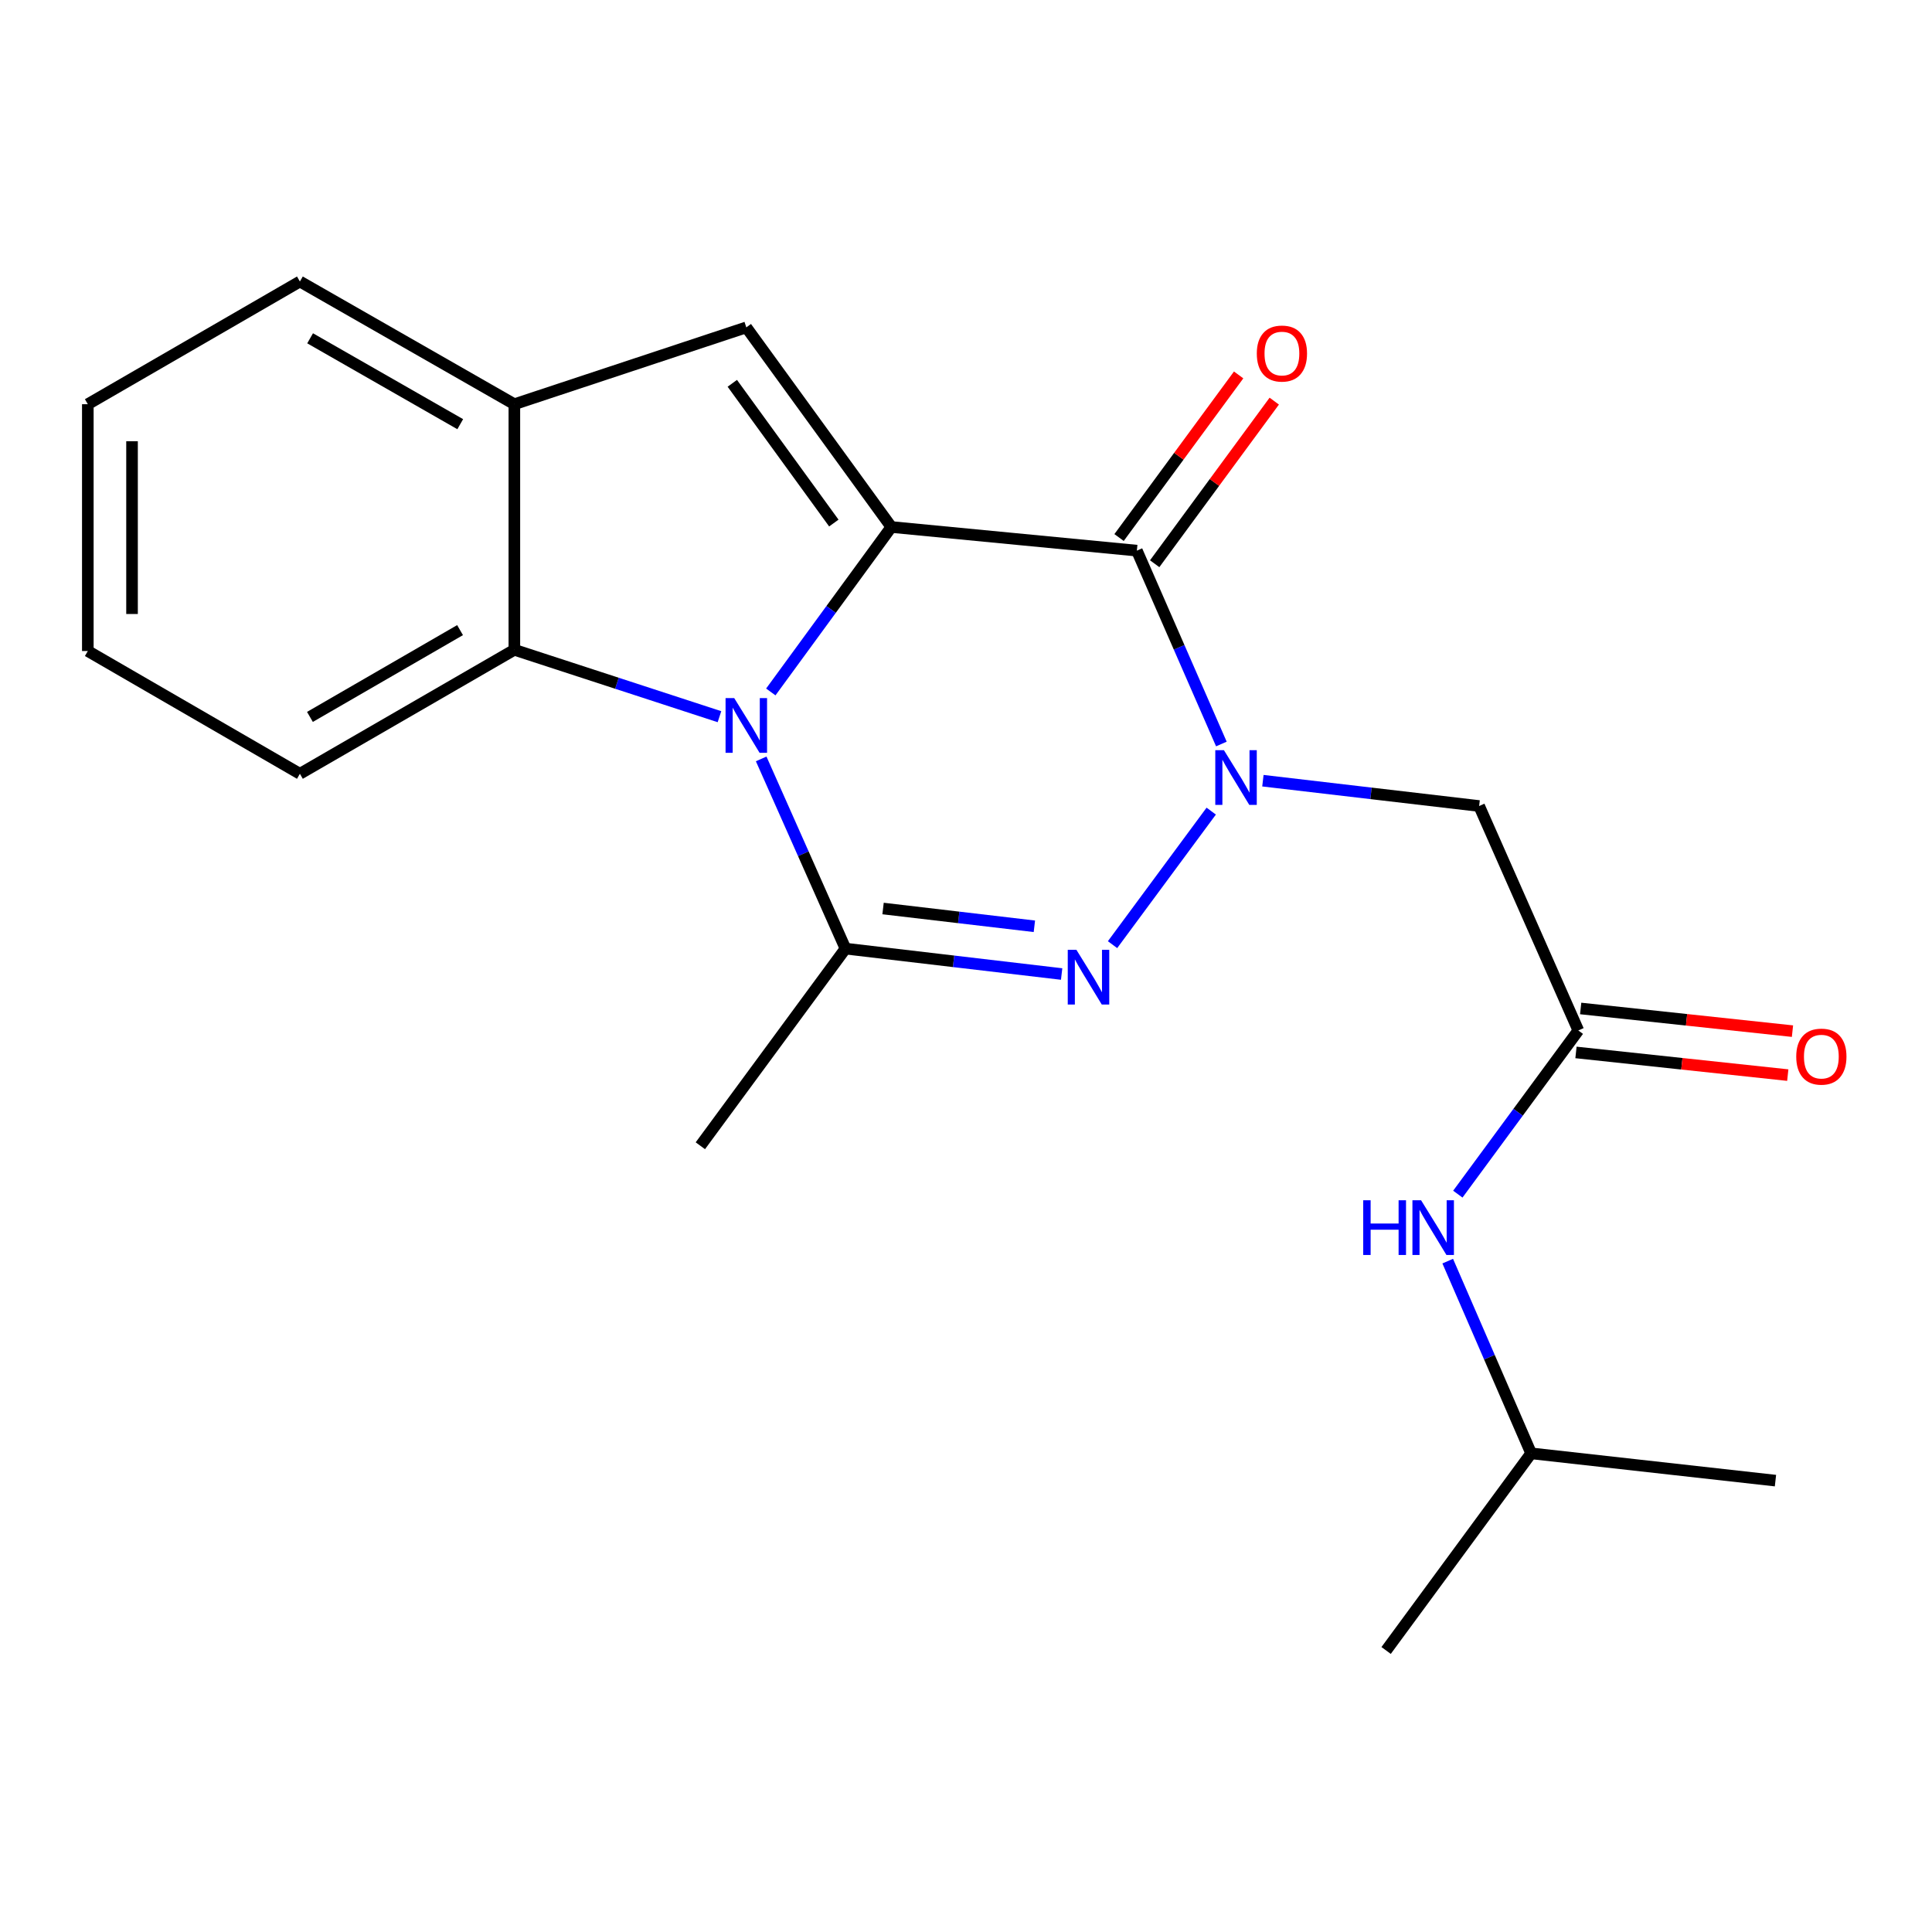 <?xml version='1.0' encoding='iso-8859-1'?>
<svg version='1.1' baseProfile='full'
              xmlns='http://www.w3.org/2000/svg'
                      xmlns:rdkit='http://www.rdkit.org/xml'
                      xmlns:xlink='http://www.w3.org/1999/xlink'
                  xml:space='preserve'
width='1000px' height='1000px' viewBox='0 0 1000 1000'>
<!-- END OF HEADER -->
<rect style='opacity:1.0;fill:#FFFFFF;stroke:none' width='1000' height='1000' x='0' y='0'> </rect>
<path class='bond-0' d='M 461.366,272.776 L 430.165,315.464' style='fill:none;fill-rule:evenodd;stroke:#000000;stroke-width:6px;stroke-linecap:butt;stroke-linejoin:miter;stroke-opacity:1' />
<path class='bond-0' d='M 430.165,315.464 L 398.965,358.152' style='fill:none;fill-rule:evenodd;stroke:#0000FF;stroke-width:6px;stroke-linecap:butt;stroke-linejoin:miter;stroke-opacity:1' />
<path class='bond-2' d='M 461.366,272.776 L 588.442,285.007' style='fill:none;fill-rule:evenodd;stroke:#000000;stroke-width:6px;stroke-linecap:butt;stroke-linejoin:miter;stroke-opacity:1' />
<path class='bond-5' d='M 461.366,272.776 L 386.29,169.45' style='fill:none;fill-rule:evenodd;stroke:#000000;stroke-width:6px;stroke-linecap:butt;stroke-linejoin:miter;stroke-opacity:1' />
<path class='bond-5' d='M 431.591,270.729 L 379.038,198.401' style='fill:none;fill-rule:evenodd;stroke:#000000;stroke-width:6px;stroke-linecap:butt;stroke-linejoin:miter;stroke-opacity:1' />
<path class='bond-4' d='M 393.987,392.812 L 415.802,441.905' style='fill:none;fill-rule:evenodd;stroke:#0000FF;stroke-width:6px;stroke-linecap:butt;stroke-linejoin:miter;stroke-opacity:1' />
<path class='bond-4' d='M 415.802,441.905 L 437.617,490.999' style='fill:none;fill-rule:evenodd;stroke:#000000;stroke-width:6px;stroke-linecap:butt;stroke-linejoin:miter;stroke-opacity:1' />
<path class='bond-7' d='M 372.393,370.959 L 319.313,353.646' style='fill:none;fill-rule:evenodd;stroke:#0000FF;stroke-width:6px;stroke-linecap:butt;stroke-linejoin:miter;stroke-opacity:1' />
<path class='bond-7' d='M 319.313,353.646 L 266.232,336.333' style='fill:none;fill-rule:evenodd;stroke:#000000;stroke-width:6px;stroke-linecap:butt;stroke-linejoin:miter;stroke-opacity:1' />
<path class='bond-1' d='M 632.18,385.094 L 610.311,335.051' style='fill:none;fill-rule:evenodd;stroke:#0000FF;stroke-width:6px;stroke-linecap:butt;stroke-linejoin:miter;stroke-opacity:1' />
<path class='bond-1' d='M 610.311,335.051 L 588.442,285.007' style='fill:none;fill-rule:evenodd;stroke:#000000;stroke-width:6px;stroke-linecap:butt;stroke-linejoin:miter;stroke-opacity:1' />
<path class='bond-3' d='M 626.93,419.831 L 575.848,488.953' style='fill:none;fill-rule:evenodd;stroke:#0000FF;stroke-width:6px;stroke-linecap:butt;stroke-linejoin:miter;stroke-opacity:1' />
<path class='bond-6' d='M 653.676,404.087 L 709.637,410.641' style='fill:none;fill-rule:evenodd;stroke:#0000FF;stroke-width:6px;stroke-linecap:butt;stroke-linejoin:miter;stroke-opacity:1' />
<path class='bond-6' d='M 709.637,410.641 L 765.598,417.194' style='fill:none;fill-rule:evenodd;stroke:#000000;stroke-width:6px;stroke-linecap:butt;stroke-linejoin:miter;stroke-opacity:1' />
<path class='bond-10' d='M 597.661,291.786 L 628.607,249.703' style='fill:none;fill-rule:evenodd;stroke:#000000;stroke-width:6px;stroke-linecap:butt;stroke-linejoin:miter;stroke-opacity:1' />
<path class='bond-10' d='M 628.607,249.703 L 659.553,207.621' style='fill:none;fill-rule:evenodd;stroke:#FF0000;stroke-width:6px;stroke-linecap:butt;stroke-linejoin:miter;stroke-opacity:1' />
<path class='bond-10' d='M 579.224,278.228 L 610.17,236.146' style='fill:none;fill-rule:evenodd;stroke:#000000;stroke-width:6px;stroke-linecap:butt;stroke-linejoin:miter;stroke-opacity:1' />
<path class='bond-10' d='M 610.17,236.146 L 641.116,194.063' style='fill:none;fill-rule:evenodd;stroke:#FF0000;stroke-width:6px;stroke-linecap:butt;stroke-linejoin:miter;stroke-opacity:1' />
<path class='bond-22' d='M 549.502,504.15 L 493.559,497.574' style='fill:none;fill-rule:evenodd;stroke:#0000FF;stroke-width:6px;stroke-linecap:butt;stroke-linejoin:miter;stroke-opacity:1' />
<path class='bond-22' d='M 493.559,497.574 L 437.617,490.999' style='fill:none;fill-rule:evenodd;stroke:#000000;stroke-width:6px;stroke-linecap:butt;stroke-linejoin:miter;stroke-opacity:1' />
<path class='bond-22' d='M 535.391,479.449 L 496.231,474.846' style='fill:none;fill-rule:evenodd;stroke:#0000FF;stroke-width:6px;stroke-linecap:butt;stroke-linejoin:miter;stroke-opacity:1' />
<path class='bond-22' d='M 496.231,474.846 L 457.071,470.243' style='fill:none;fill-rule:evenodd;stroke:#000000;stroke-width:6px;stroke-linecap:butt;stroke-linejoin:miter;stroke-opacity:1' />
<path class='bond-13' d='M 437.617,490.999 L 362.502,593.041' style='fill:none;fill-rule:evenodd;stroke:#000000;stroke-width:6px;stroke-linecap:butt;stroke-linejoin:miter;stroke-opacity:1' />
<path class='bond-8' d='M 386.29,169.45 L 266.232,209.219' style='fill:none;fill-rule:evenodd;stroke:#000000;stroke-width:6px;stroke-linecap:butt;stroke-linejoin:miter;stroke-opacity:1' />
<path class='bond-9' d='M 765.598,417.194 L 816.937,533.361' style='fill:none;fill-rule:evenodd;stroke:#000000;stroke-width:6px;stroke-linecap:butt;stroke-linejoin:miter;stroke-opacity:1' />
<path class='bond-14' d='M 266.232,336.333 L 155.227,400.513' style='fill:none;fill-rule:evenodd;stroke:#000000;stroke-width:6px;stroke-linecap:butt;stroke-linejoin:miter;stroke-opacity:1' />
<path class='bond-14' d='M 238.127,326.148 L 160.423,371.074' style='fill:none;fill-rule:evenodd;stroke:#000000;stroke-width:6px;stroke-linecap:butt;stroke-linejoin:miter;stroke-opacity:1' />
<path class='bond-21' d='M 266.232,336.333 L 266.232,209.219' style='fill:none;fill-rule:evenodd;stroke:#000000;stroke-width:6px;stroke-linecap:butt;stroke-linejoin:miter;stroke-opacity:1' />
<path class='bond-15' d='M 266.232,209.219 L 155.227,145.713' style='fill:none;fill-rule:evenodd;stroke:#000000;stroke-width:6px;stroke-linecap:butt;stroke-linejoin:miter;stroke-opacity:1' />
<path class='bond-15' d='M 238.217,219.557 L 160.513,175.103' style='fill:none;fill-rule:evenodd;stroke:#000000;stroke-width:6px;stroke-linecap:butt;stroke-linejoin:miter;stroke-opacity:1' />
<path class='bond-11' d='M 816.937,533.361 L 785.752,575.725' style='fill:none;fill-rule:evenodd;stroke:#000000;stroke-width:6px;stroke-linecap:butt;stroke-linejoin:miter;stroke-opacity:1' />
<path class='bond-11' d='M 785.752,575.725 L 754.567,618.088' style='fill:none;fill-rule:evenodd;stroke:#0000FF;stroke-width:6px;stroke-linecap:butt;stroke-linejoin:miter;stroke-opacity:1' />
<path class='bond-12' d='M 815.72,544.739 L 870.534,550.606' style='fill:none;fill-rule:evenodd;stroke:#000000;stroke-width:6px;stroke-linecap:butt;stroke-linejoin:miter;stroke-opacity:1' />
<path class='bond-12' d='M 870.534,550.606 L 925.349,556.473' style='fill:none;fill-rule:evenodd;stroke:#FF0000;stroke-width:6px;stroke-linecap:butt;stroke-linejoin:miter;stroke-opacity:1' />
<path class='bond-12' d='M 818.155,521.984 L 872.97,527.851' style='fill:none;fill-rule:evenodd;stroke:#000000;stroke-width:6px;stroke-linecap:butt;stroke-linejoin:miter;stroke-opacity:1' />
<path class='bond-12' d='M 872.97,527.851 L 927.784,533.718' style='fill:none;fill-rule:evenodd;stroke:#FF0000;stroke-width:6px;stroke-linecap:butt;stroke-linejoin:miter;stroke-opacity:1' />
<path class='bond-16' d='M 749.338,652.76 L 770.926,702.503' style='fill:none;fill-rule:evenodd;stroke:#0000FF;stroke-width:6px;stroke-linecap:butt;stroke-linejoin:miter;stroke-opacity:1' />
<path class='bond-16' d='M 770.926,702.503 L 792.514,752.245' style='fill:none;fill-rule:evenodd;stroke:#000000;stroke-width:6px;stroke-linecap:butt;stroke-linejoin:miter;stroke-opacity:1' />
<path class='bond-19' d='M 155.227,400.513 L 45.455,336.969' style='fill:none;fill-rule:evenodd;stroke:#000000;stroke-width:6px;stroke-linecap:butt;stroke-linejoin:miter;stroke-opacity:1' />
<path class='bond-20' d='M 155.227,145.713 L 45.455,209.219' style='fill:none;fill-rule:evenodd;stroke:#000000;stroke-width:6px;stroke-linecap:butt;stroke-linejoin:miter;stroke-opacity:1' />
<path class='bond-17' d='M 792.514,752.245 L 717.451,854.287' style='fill:none;fill-rule:evenodd;stroke:#000000;stroke-width:6px;stroke-linecap:butt;stroke-linejoin:miter;stroke-opacity:1' />
<path class='bond-18' d='M 792.514,752.245 L 918.98,766.37' style='fill:none;fill-rule:evenodd;stroke:#000000;stroke-width:6px;stroke-linecap:butt;stroke-linejoin:miter;stroke-opacity:1' />
<path class='bond-23' d='M 45.455,336.969 L 45.455,209.219' style='fill:none;fill-rule:evenodd;stroke:#000000;stroke-width:6px;stroke-linecap:butt;stroke-linejoin:miter;stroke-opacity:1' />
<path class='bond-23' d='M 68.34,317.806 L 68.34,228.382' style='fill:none;fill-rule:evenodd;stroke:#000000;stroke-width:6px;stroke-linecap:butt;stroke-linejoin:miter;stroke-opacity:1' />
<path  class='atom-1' d='M 380.03 361.332
L 389.31 376.332
Q 390.23 377.812, 391.71 380.492
Q 393.19 383.172, 393.27 383.332
L 393.27 361.332
L 397.03 361.332
L 397.03 389.652
L 393.15 389.652
L 383.19 373.252
Q 382.03 371.332, 380.79 369.132
Q 379.59 366.932, 379.23 366.252
L 379.23 389.652
L 375.55 389.652
L 375.55 361.332
L 380.03 361.332
' fill='#0000FF'/>
<path  class='atom-2' d='M 633.508 388.299
L 642.788 403.299
Q 643.708 404.779, 645.188 407.459
Q 646.668 410.139, 646.748 410.299
L 646.748 388.299
L 650.508 388.299
L 650.508 416.619
L 646.628 416.619
L 636.668 400.219
Q 635.508 398.299, 634.268 396.099
Q 633.068 393.899, 632.708 393.219
L 632.708 416.619
L 629.028 416.619
L 629.028 388.299
L 633.508 388.299
' fill='#0000FF'/>
<path  class='atom-4' d='M 557.148 491.625
L 566.428 506.625
Q 567.348 508.105, 568.828 510.785
Q 570.308 513.465, 570.388 513.625
L 570.388 491.625
L 574.148 491.625
L 574.148 519.945
L 570.268 519.945
L 560.308 503.545
Q 559.148 501.625, 557.908 499.425
Q 556.708 497.225, 556.348 496.545
L 556.348 519.945
L 552.668 519.945
L 552.668 491.625
L 557.148 491.625
' fill='#0000FF'/>
<path  class='atom-11' d='M 650.518 182.994
Q 650.518 176.194, 653.878 172.394
Q 657.238 168.594, 663.518 168.594
Q 669.798 168.594, 673.158 172.394
Q 676.518 176.194, 676.518 182.994
Q 676.518 189.874, 673.118 193.794
Q 669.718 197.674, 663.518 197.674
Q 657.278 197.674, 653.878 193.794
Q 650.518 189.914, 650.518 182.994
M 663.518 194.474
Q 667.838 194.474, 670.158 191.594
Q 672.518 188.674, 672.518 182.994
Q 672.518 177.434, 670.158 174.634
Q 667.838 171.794, 663.518 171.794
Q 659.198 171.794, 656.838 174.594
Q 654.518 177.394, 654.518 182.994
Q 654.518 188.714, 656.838 191.594
Q 659.198 194.474, 663.518 194.474
' fill='#FF0000'/>
<path  class='atom-12' d='M 705.591 621.256
L 709.431 621.256
L 709.431 633.296
L 723.911 633.296
L 723.911 621.256
L 727.751 621.256
L 727.751 649.576
L 723.911 649.576
L 723.911 636.496
L 709.431 636.496
L 709.431 649.576
L 705.591 649.576
L 705.591 621.256
' fill='#0000FF'/>
<path  class='atom-12' d='M 735.551 621.256
L 744.831 636.256
Q 745.751 637.736, 747.231 640.416
Q 748.711 643.096, 748.791 643.256
L 748.791 621.256
L 752.551 621.256
L 752.551 649.576
L 748.671 649.576
L 738.711 633.176
Q 737.551 631.256, 736.311 629.056
Q 735.111 626.856, 734.751 626.176
L 734.751 649.576
L 731.071 649.576
L 731.071 621.256
L 735.551 621.256
' fill='#0000FF'/>
<path  class='atom-13' d='M 929.729 546.905
Q 929.729 540.105, 933.089 536.305
Q 936.449 532.505, 942.729 532.505
Q 949.009 532.505, 952.369 536.305
Q 955.729 540.105, 955.729 546.905
Q 955.729 553.785, 952.329 557.705
Q 948.929 561.585, 942.729 561.585
Q 936.489 561.585, 933.089 557.705
Q 929.729 553.825, 929.729 546.905
M 942.729 558.385
Q 947.049 558.385, 949.369 555.505
Q 951.729 552.585, 951.729 546.905
Q 951.729 541.345, 949.369 538.545
Q 947.049 535.705, 942.729 535.705
Q 938.409 535.705, 936.049 538.505
Q 933.729 541.305, 933.729 546.905
Q 933.729 552.625, 936.049 555.505
Q 938.409 558.385, 942.729 558.385
' fill='#FF0000'/>
</svg>
